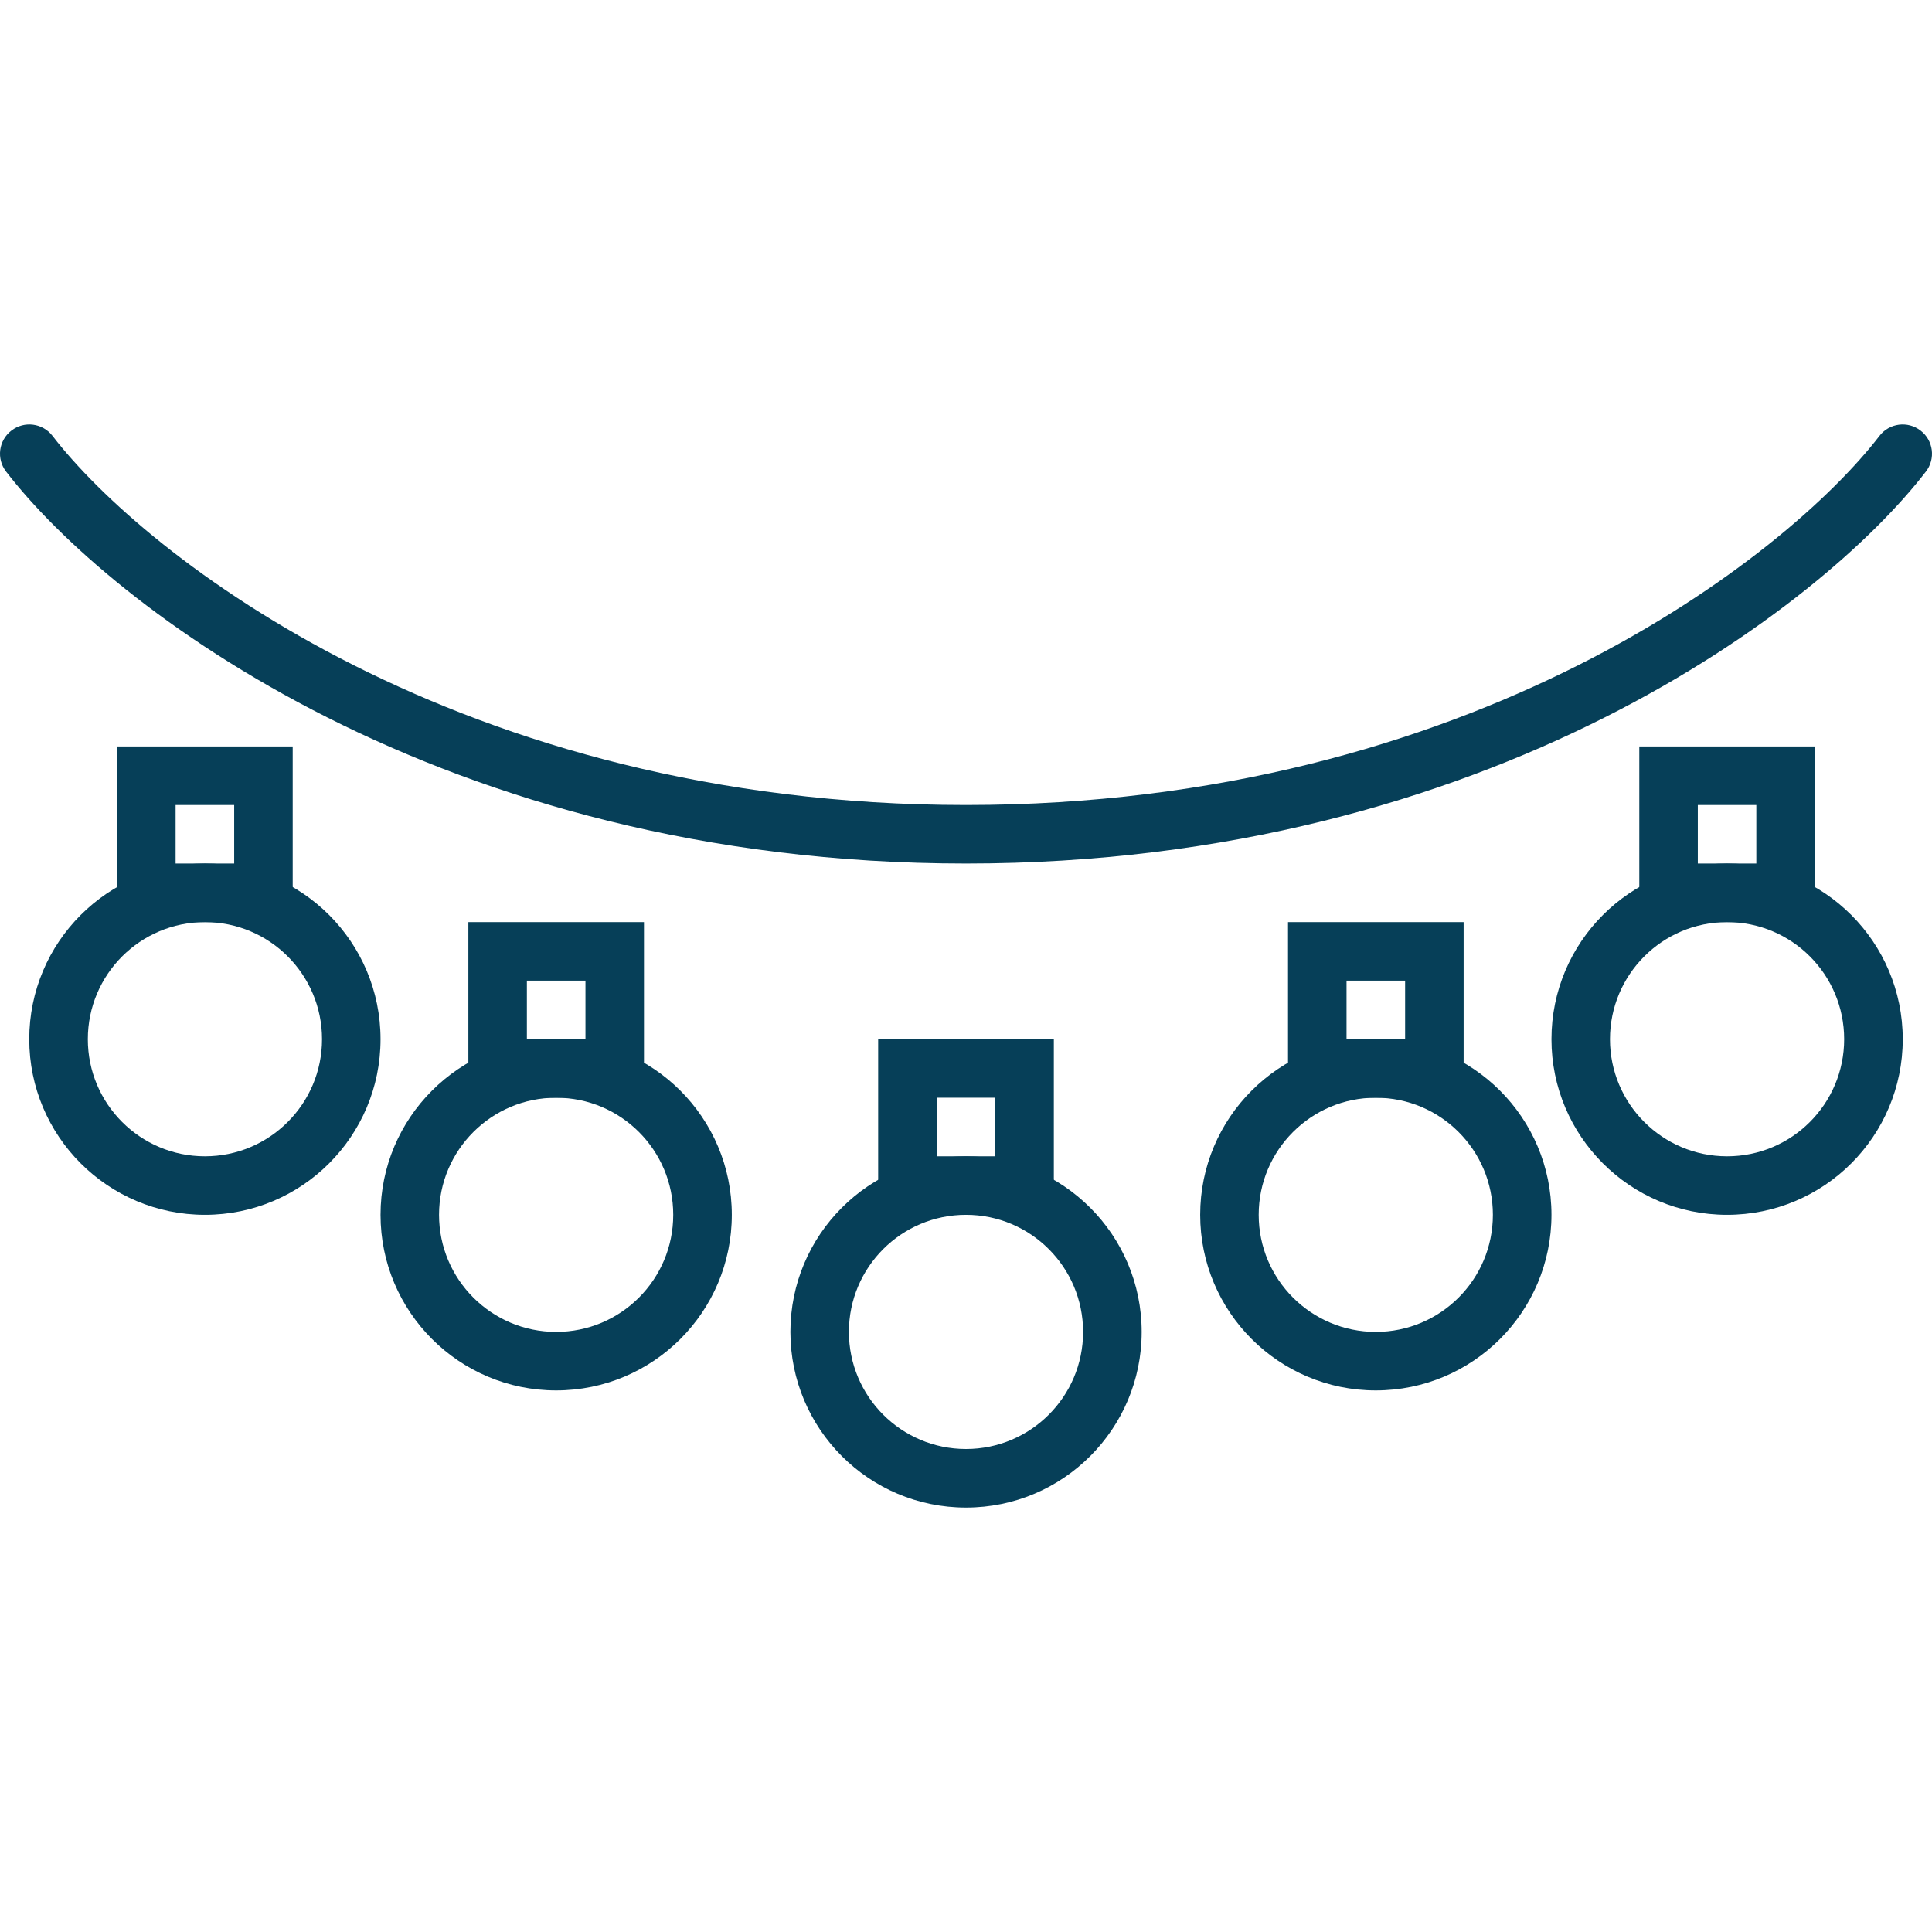 <svg width='28' height='28' viewBox='0 0 28 28' fill='none' xmlns='http://www.w3.org/2000/svg'><g clip-path='url(#clip0)'><path fill-rule='evenodd' clip-rule='evenodd' d='M0.166 6.24C0.351 6.097 0.618 6.131 0.761 6.317C2.098 8.055 6.67 11.667 14 11.667C21.33 11.667 25.902 8.055 27.239 6.317C27.382 6.131 27.649 6.097 27.834 6.24C28.02 6.382 28.055 6.649 27.912 6.834C26.421 8.773 21.604 12.515 14 12.515C6.396 12.515 1.579 8.773 0.088 6.834C-0.055 6.649 -0.02 6.382 0.166 6.24Z' fill='#063F58'/><path fill-rule='evenodd' clip-rule='evenodd' d='M2.97 16.758C3.907 16.758 4.667 15.998 4.667 15.061C4.667 14.123 3.907 13.364 2.97 13.364C2.033 13.364 1.273 14.123 1.273 15.061C1.273 15.998 2.033 16.758 2.97 16.758ZM2.97 17.606C4.376 17.606 5.515 16.466 5.515 15.061C5.515 13.655 4.376 12.515 2.97 12.515C1.564 12.515 0.424 13.655 0.424 15.061C0.424 16.466 1.564 17.606 2.97 17.606Z' fill='#063F58'/><path fill-rule='evenodd' clip-rule='evenodd' d='M8.06 19.303C8.998 19.303 9.757 18.543 9.757 17.606C9.757 16.669 8.998 15.909 8.06 15.909C7.123 15.909 6.363 16.669 6.363 17.606C6.363 18.543 7.123 19.303 8.06 19.303ZM8.06 20.151C9.466 20.151 10.606 19.012 10.606 17.606C10.606 16.2 9.466 15.061 8.06 15.061C6.655 15.061 5.515 16.2 5.515 17.606C5.515 19.012 6.655 20.151 8.06 20.151Z' fill='#063F58'/><path fill-rule='evenodd' clip-rule='evenodd' d='M14 21C14.937 21 15.697 20.24 15.697 19.303C15.697 18.366 14.937 17.606 14 17.606C13.063 17.606 12.303 18.366 12.303 19.303C12.303 20.24 13.063 21 14 21ZM14 21.849C15.406 21.849 16.546 20.709 16.546 19.303C16.546 17.897 15.406 16.758 14 16.758C12.594 16.758 11.455 17.897 11.455 19.303C11.455 20.709 12.594 21.849 14 21.849Z' fill='#063F58'/><path fill-rule='evenodd' clip-rule='evenodd' d='M19.939 19.303C20.877 19.303 21.636 18.543 21.636 17.606C21.636 16.669 20.877 15.909 19.939 15.909C19.002 15.909 18.242 16.669 18.242 17.606C18.242 18.543 19.002 19.303 19.939 19.303ZM19.939 20.151C21.345 20.151 22.485 19.012 22.485 17.606C22.485 16.2 21.345 15.061 19.939 15.061C18.534 15.061 17.394 16.2 17.394 17.606C17.394 19.012 18.534 20.151 19.939 20.151Z' fill='#063F58'/><path fill-rule='evenodd' clip-rule='evenodd' d='M25.03 16.758C25.968 16.758 26.727 15.998 26.727 15.061C26.727 14.123 25.968 13.364 25.03 13.364C24.093 13.364 23.333 14.123 23.333 15.061C23.333 15.998 24.093 16.758 25.03 16.758ZM25.03 17.606C26.436 17.606 27.576 16.466 27.576 15.061C27.576 13.655 26.436 12.515 25.03 12.515C23.625 12.515 22.485 13.655 22.485 15.061C22.485 16.466 23.625 17.606 25.03 17.606Z' fill='#063F58'/><path fill-rule='evenodd' clip-rule='evenodd' d='M3.394 11.667H2.545V12.515H3.394V11.667ZM1.697 10.818V13.364H4.242V10.818H1.697Z' fill='#063F58'/><path fill-rule='evenodd' clip-rule='evenodd' d='M8.485 14.212H7.636V15.061H8.485V14.212ZM14.424 15.909H13.576V16.758H14.424V15.909ZM20.364 14.212H19.515V15.061H20.364V14.212ZM25.454 11.667H24.606V12.515H25.454V11.667ZM23.758 10.818V13.364H26.303V10.818H23.758ZM6.788 13.364V15.909H9.333V13.364H6.788ZM12.727 15.061V17.606H15.273V15.061H12.727ZM21.212 13.364V15.909H18.667V13.364H21.212Z' fill='#063F58'/></g><defs><clipPath id='clip0'><rect width='28' height='28' fill='white'/></clipPath></defs></svg>
